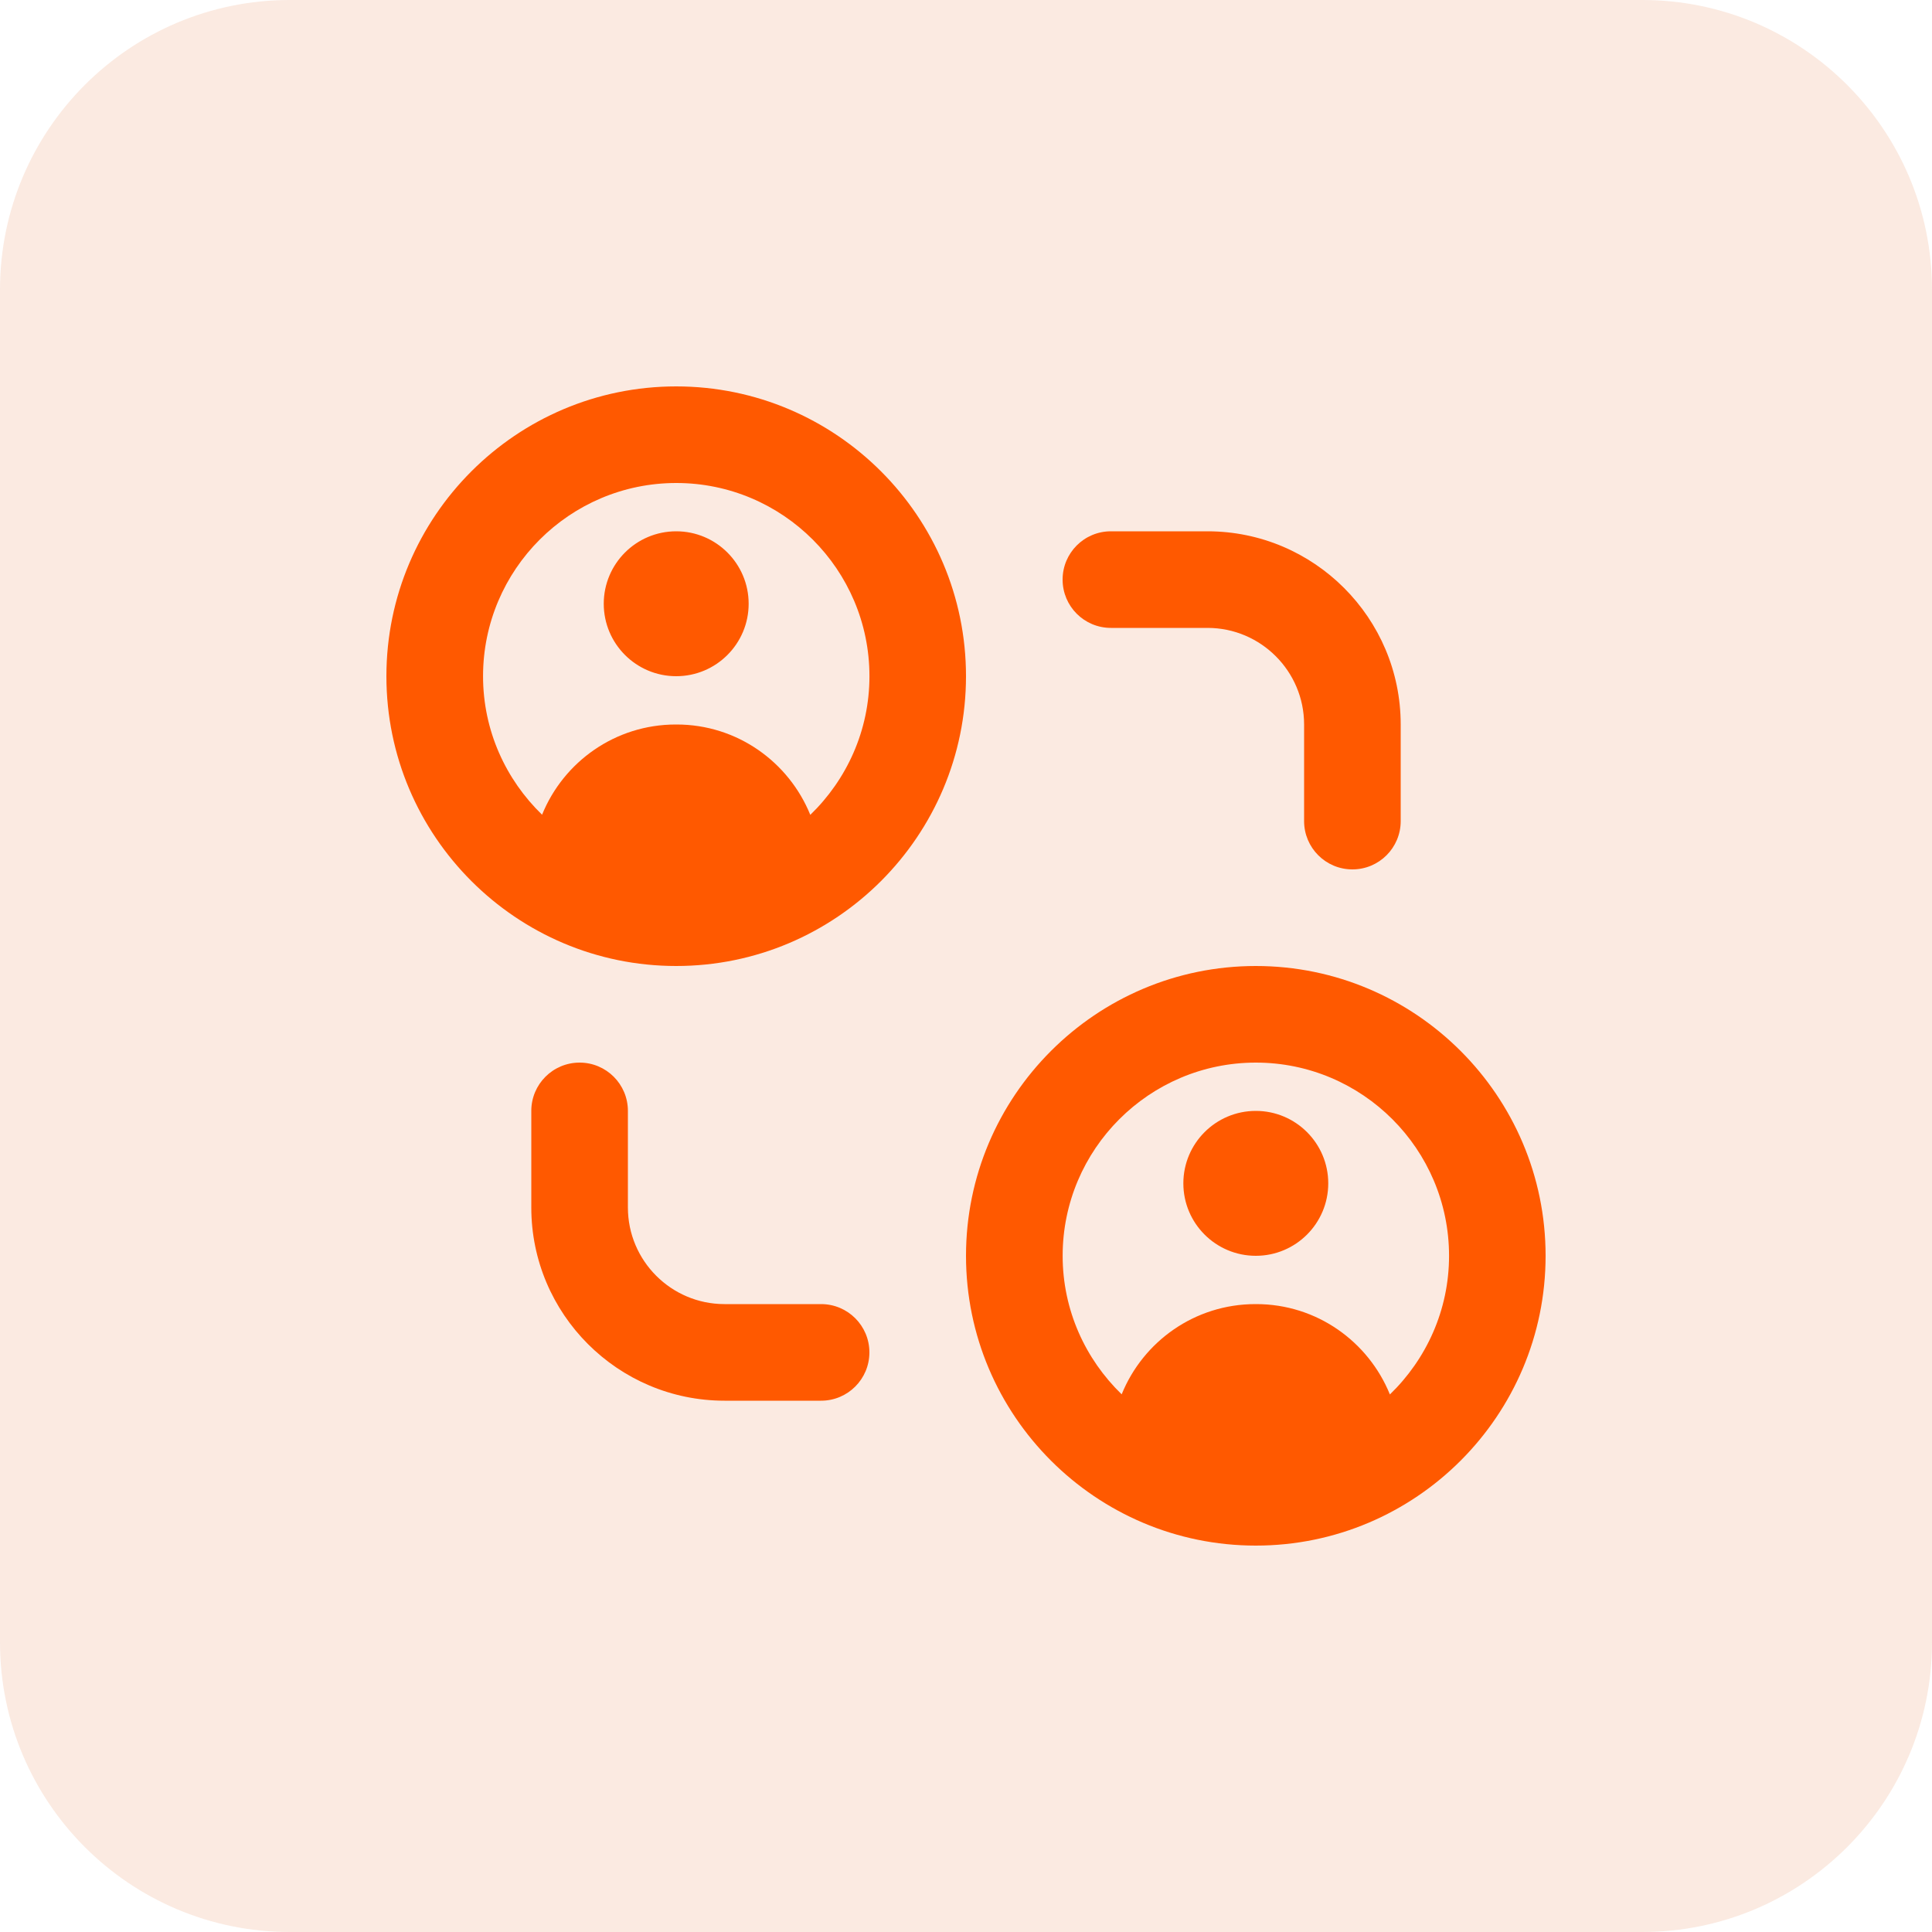<?xml version="1.0" encoding="UTF-8"?>
<svg xmlns="http://www.w3.org/2000/svg" width="80" height="80" viewBox="0 0 80 80" fill="none">
  <g opacity="0.12">
    <path d="M0 12C0 5.373 5.373 0 12 0H68C74.627 0 80 5.373 80 12V68C80 74.627 74.627 80 68 80H12C5.373 80 0 74.627 0 68V12Z" fill="#D94C00"></path>
  </g>
  <g clip-path="url(#clip0_5139_12345)">
    <path d="M28 16C21.382 16 16 21.382 16 28C16 34.618 21.382 40 28 40C34.618 40 40 34.618 40 28C40 21.382 34.618 16 28 16ZM33.552 33.74C32.662 31.55 30.524 30 28.016 30H27.984C25.476 30 23.334 31.546 22.446 33.736C20.944 32.28 20.002 30.252 20.002 28C20.002 23.588 23.59 20 28.002 20C32.414 20 36.002 23.588 36.002 28C36.002 30.254 35.058 32.284 33.554 33.74H33.552ZM31 25C31 26.656 29.656 28 28 28C26.344 28 25 26.656 25 25C25 23.344 26.344 22 28 22C29.656 22 31 23.344 31 25ZM52 40C45.382 40 40 45.382 40 52C40 58.618 45.382 64 52 64C58.618 64 64 58.618 64 52C64 45.382 58.618 40 52 40ZM57.552 57.74C56.662 55.55 54.524 54 52.016 54H51.984C49.476 54 47.334 55.546 46.446 57.736C44.944 56.28 44.002 54.252 44.002 52C44.002 47.588 47.59 44 52.002 44C56.414 44 60.002 47.588 60.002 52C60.002 54.254 59.058 56.284 57.554 57.74H57.552ZM55 49C55 50.656 53.656 52 52 52C50.344 52 49 50.656 49 49C49 47.344 50.344 46 52 46C53.656 46 55 47.344 55 49ZM44 24C44 22.896 44.894 22 46 22H50C54.412 22 58 25.588 58 30V34C58 35.104 57.106 36 56 36C54.894 36 54 35.104 54 34V30C54 27.794 52.206 26 50 26H46C44.894 26 44 25.104 44 24ZM36 56C36 57.104 35.106 58 34 58H30C25.588 58 22 54.412 22 50V46C22 44.896 22.894 44 24 44C25.106 44 26 44.896 26 46V50C26 52.206 27.794 54 30 54H34C35.106 54 36 54.896 36 56Z" fill="#FF5900"></path>
  </g>
  <defs>
    <clipPath id="clip0_5139_12345">
      <rect width="48" height="48" fill="white" transform="translate(16 16)"></rect>
    </clipPath>
  </defs>
</svg>
